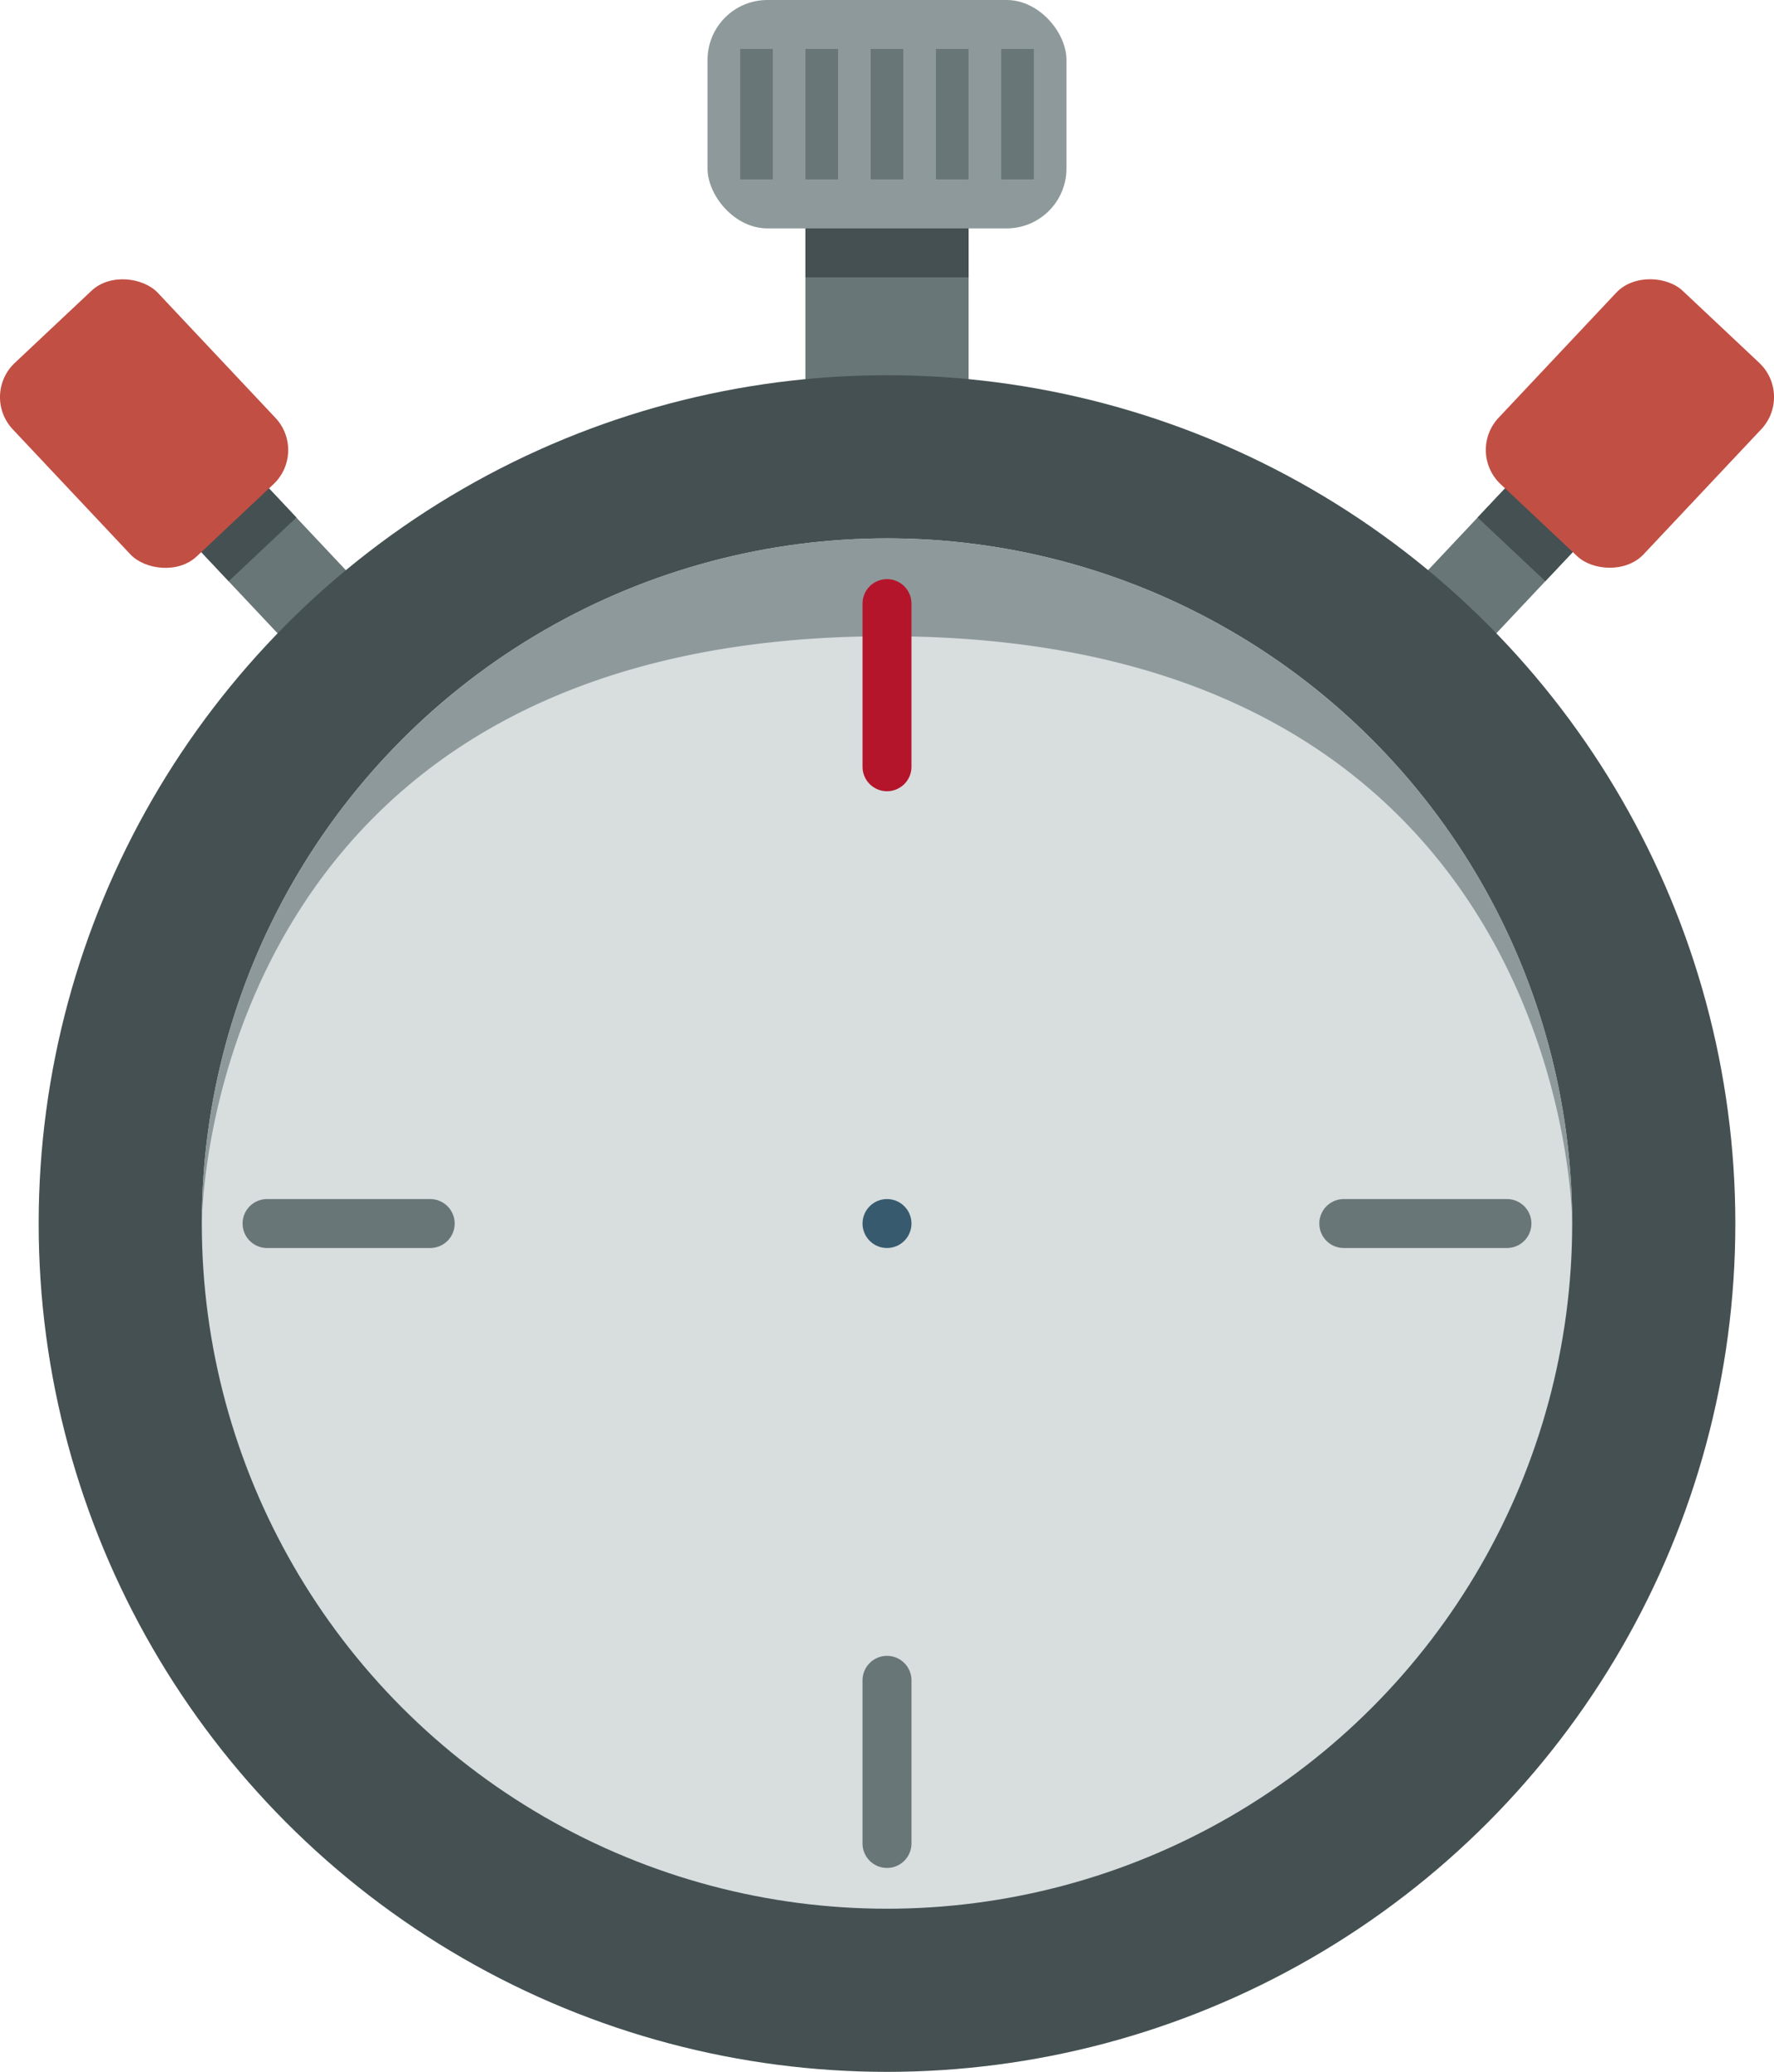 <svg xmlns="http://www.w3.org/2000/svg" viewBox="0 0 108.74 127"><defs><style>.cls-1{fill:#697677;}.cls-2{fill:#445052;}.cls-3{fill:#c24f44;}.cls-4{fill:#8e999b;}.cls-5{fill:#d8ddde;}.cls-6{fill:#375a6e;}.cls-7{fill:#b5152b;}</style></defs><title>Element 2</title><g id="Ebene_2" data-name="Ebene 2"><g id="Ebene_9" data-name="Ebene 9"><rect class="cls-1" x="14.08" y="27.64" width="5.7" height="13.84" transform="translate(-19.09 20.99) rotate(-43.25)"/><rect class="cls-2" x="11.29" y="28.75" width="5.7" height="5.7" transform="translate(-17.81 18.27) rotate(-43.25)"/><rect class="cls-3" x="2.73" y="17.82" width="12.21" height="16.28" rx="2.88" ry="2.88" transform="translate(-15.39 13.11) rotate(-43.25)"/><rect class="cls-1" x="88.97" y="27.64" width="5.7" height="13.84" transform="translate(135.01 122.65) rotate(-136.75)"/><rect class="cls-2" x="91.76" y="28.75" width="5.7" height="5.7" transform="translate(141.86 119.44) rotate(-136.75)"/><rect class="cls-3" x="91.77" y="19.86" width="16.28" height="12.21" rx="2.88" ry="2.88" transform="translate(12.54 80.94) rotate(-46.75)"/><rect class="cls-1" x="49.37" y="10" width="10" height="17"/><rect class="cls-2" x="49.37" y="10" width="10" height="7"/><rect class="cls-4" x="43.37" width="22" height="14" rx="3.67" ry="3.67"/><path class="cls-1" d="M45.37,3h2v8h-2Zm4,8h2V3h-2Zm4,0h2V3h-2Zm4,0h2V3h-2Zm4,0h2V3h-2Z"/><circle class="cls-2" cx="54.37" cy="75" r="52"/><circle class="cls-5" cx="54.37" cy="75" r="42"/><circle class="cls-6" cx="54.37" cy="75" r="1.5"/><path class="cls-4" d="M96.37,75s0-36-42-36-42,36-42,36a42,42,0,0,1,84,0Z"/><path class="cls-7" d="M54.37,48.5a1.5,1.5,0,0,1-1.5-1.5V37a1.5,1.5,0,0,1,3,0V47A1.5,1.5,0,0,1,54.37,48.5Z"/><path class="cls-1" d="M54.37,114.5a1.5,1.5,0,0,1-1.5-1.5V103a1.5,1.5,0,0,1,3,0v10A1.5,1.5,0,0,1,54.37,114.5ZM27.87,75a1.5,1.5,0,0,0-1.5-1.5h-10a1.5,1.5,0,1,0,0,3h10A1.5,1.5,0,0,0,27.87,75Zm66,0a1.5,1.5,0,0,0-1.5-1.5h-10a1.5,1.5,0,0,0,0,3h10A1.5,1.5,0,0,0,93.87,75Z"/></g></g></svg>